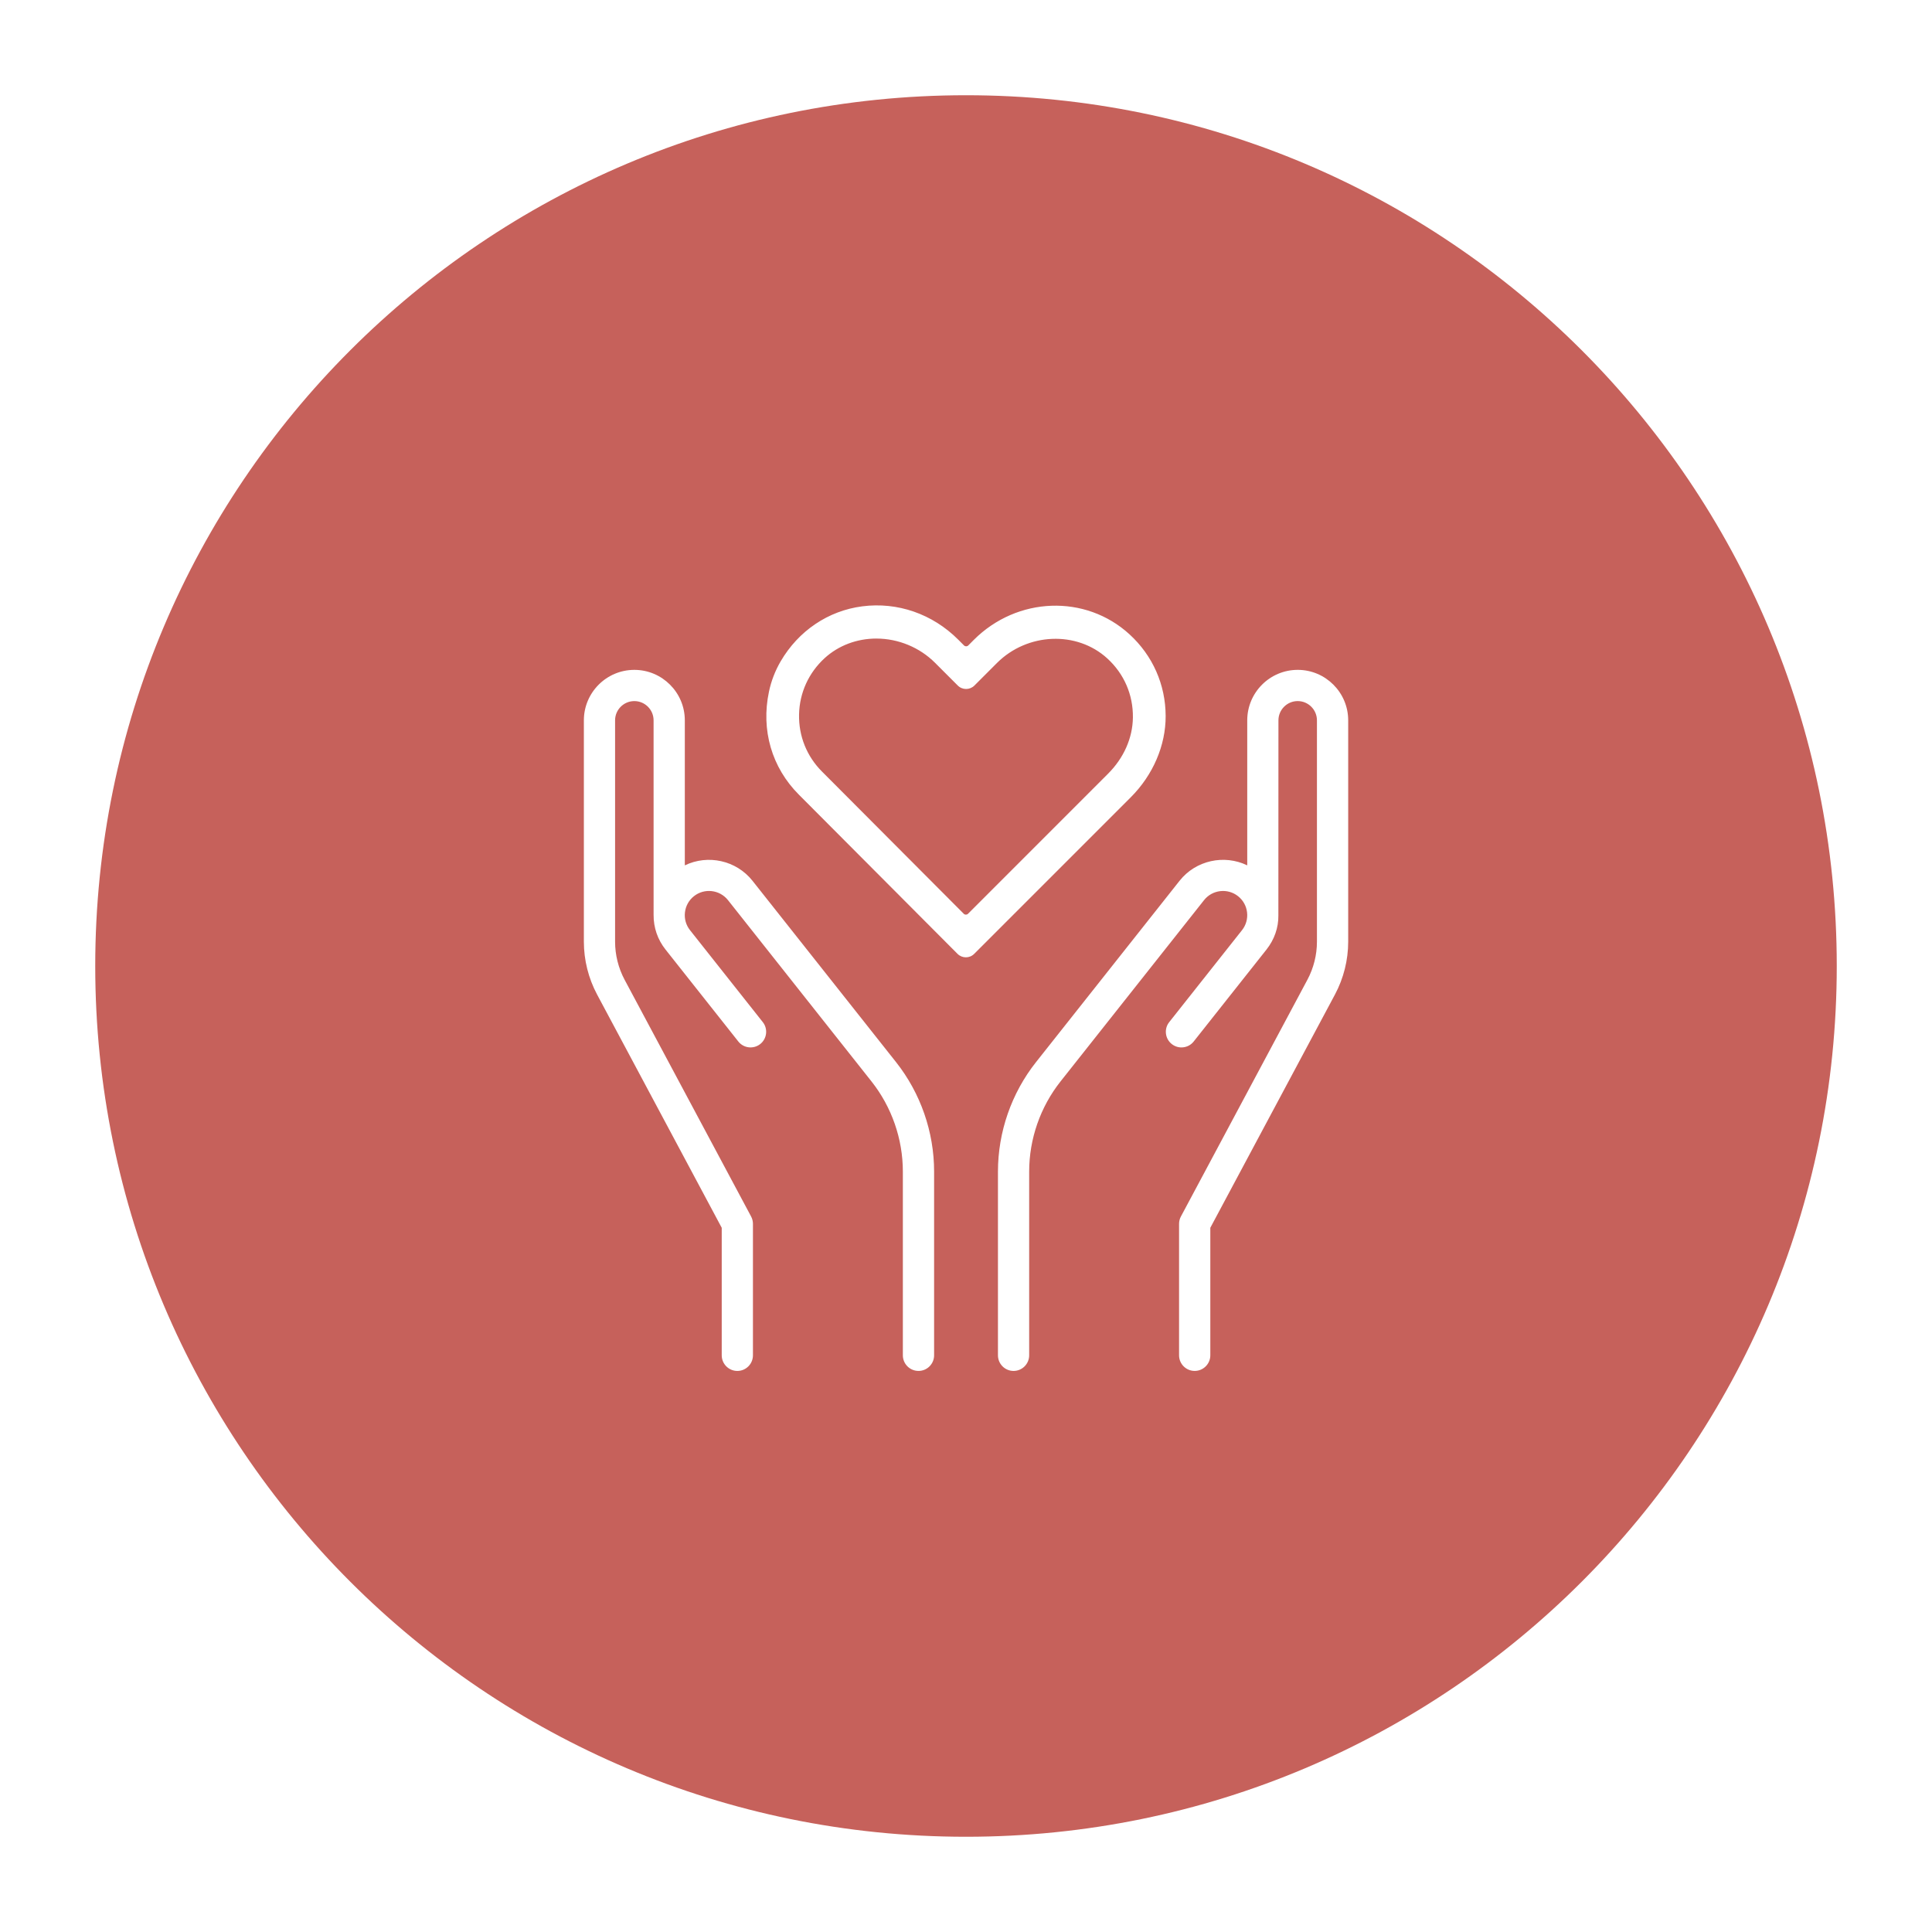 <svg fill="none" height="142" viewBox="0 0 142 142" width="142" xmlns="http://www.w3.org/2000/svg" xmlns:xlink="http://www.w3.org/1999/xlink"><filter id="a" color-interpolation-filters="sRGB" filterUnits="userSpaceOnUse" height="142" width="142" x="0" y="0"><feFlood flood-opacity="0" result="BackgroundImageFix"/><feColorMatrix in="SourceAlpha" result="hardAlpha" type="matrix" values="0 0 0 0 0 0 0 0 0 0 0 0 0 0 0 0 0 0 127 0"/><feOffset dx="-2" dy="2"/><feGaussianBlur stdDeviation="3.5"/><feComposite in2="hardAlpha" operator="out"/><feColorMatrix type="matrix" values="0 0 0 0 0 0 0 0 0 0 0 0 0 0 0 0 0 0 0.1 0"/><feBlend in2="BackgroundImageFix" mode="normal" result="effect1_dropShadow_628_291"/><feBlend in="SourceGraphic" in2="effect1_dropShadow_628_291" mode="normal" result="shape"/></filter><g filter="url(#a)"><path d="m137 69c0 35.347-28.653 64-64 64-35.344 0-64-28.653-64-64 0-35.347 28.655-64 64-64 35.347 0 64 28.653 64 64" fill="#c6615b"/><g fill="#fff"><path d="m57.054 62.933c-1.227-1.548-3.435-1.865-5.043-.777v-11.213c0-1.869-1.52-3.389-3.39-3.389s-3.39 1.521-3.39 3.389v16.268c0 1.296.323 2.586.934 3.731l9.2 17.218v9.454c0 .457.37.827.827.827.457 0 .827-.37.827-.827v-9.661c0-.136-.034-.27-.097-.39l-9.297-17.4c-.483-.906-.739-1.926-.739-2.951v-16.268c0-.957.779-1.735 1.736-1.735s1.736.778 1.736 1.735c0 0 .001 14.297.001 14.301-.006.851.273 1.672.809 2.349l5.349 6.757c.283.358.804.418 1.162.135.358-.284.419-.804.135-1.162l-5.349-6.757c-.348-.44-.504-.989-.439-1.546.065-.557.343-1.056.782-1.404.908-.718 2.231-.565 2.95.343l10.549 13.326c1.53 1.933 2.373 4.356 2.373 6.821v13.507c0 .457.37.827.827.827.457 0 .827-.37.827-.827v-13.507c0-2.837-.97-5.624-2.73-7.848z"/><path d="m69.506 98.761c-.632 0-1.147-.514-1.147-1.147v-13.507c0-2.394-.818-4.745-2.304-6.622l-10.549-13.326c-.61-.769-1.732-.899-2.5-.291-.373.295-.608.717-.663 1.19-.055.471.077.937.373 1.31l5.349 6.757c.393.496.308 1.219-.188 1.612-.496.393-1.218.309-1.611-.187l-5.349-6.757c-.582-.734-.885-1.616-.878-2.55v.002c-.001 0-.001-.54-.001-14.3 0-.78-.635-1.415-1.415-1.415-.78 0-1.415.635-1.415 1.415v16.268c0 .973.243 1.942.701 2.801l9.298 17.4c.088.166.134.353.134.541v9.661c0 .633-.515 1.147-1.147 1.147-.632 0-1.147-.514-1.147-1.147v-9.374l-9.162-17.147c-.635-1.191-.971-2.533-.971-3.882v-16.268c0-2.046 1.665-3.71 3.71-3.71s3.71 1.664 3.71 3.71v10.659c1.689-.819 3.779-.375 4.973 1.132v0l10.549 13.326c1.806 2.281 2.8 5.139 2.8 8.046v13.507c0 .633-.515 1.147-1.148 1.147zm-15.398-35.917c.714 0 1.423.314 1.9.917l10.549 13.326c1.575 1.989 2.443 4.482 2.443 7.02v13.507c0 .279.227.507.507.507s.507-.227.507-.507v-13.507c0-2.764-.945-5.48-2.661-7.649l-10.549-13.326c-1.108-1.399-3.134-1.711-4.612-.711l-.5.338v-11.816c0-1.692-1.377-3.069-3.069-3.069s-3.069 1.377-3.069 3.069v16.268c0 1.244.31 2.482.896 3.58l9.238 17.288v9.534c0 .279.227.507.507.507s.507-.227.507-.507v-9.661c0-.084-.021-.166-.059-.24l-9.298-17.399c-.508-.951-.776-2.024-.776-3.102v-16.268c0-1.133.922-2.055 2.055-2.055s2.056.922 2.056 2.055c0 0 .001 14.175.001 14.299-.006.791.25 1.534.739 2.153l5.349 6.757c.174.219.494.257.712.083.22-.173.257-.493.083-.712l-5.349-6.757c-.402-.507-.581-1.139-.507-1.781.075-.643.395-1.217.902-1.618.444-.351.973-.521 1.5-.521z"/><path d="m97.378 47.554c-1.869 0-3.39 1.521-3.39 3.389v11.213c-1.608-1.089-3.817-.771-5.043.777l-10.549 13.326c-1.761 2.224-2.731 5.011-2.731 7.848v13.507c0 .457.37.827.827.827.457 0 .827-.37.827-.827v-13.507c0-2.465.843-4.888 2.373-6.821l10.549-13.326c.719-.908 2.041-1.062 2.949-.343.44.348.718.847.782 1.404s-.091 1.106-.439 1.546l-5.349 6.757c-.283.358-.223.878.135 1.162.358.284.878.223 1.162-.135l5.349-6.757c.536-.677.815-1.498.809-2.349 0-.004.001-14.301.001-14.301 0-.957.779-1.735 1.736-1.735s1.736.778 1.736 1.735v16.268c0 1.025-.256 2.046-.739 2.951l-9.297 17.4c-.064.12-.097.254-.097.39v9.661c0 .457.37.827.827.827s.827-.37.827-.827v-9.454l9.2-17.218c.611-1.145.934-2.434.934-3.731v-16.268c0-1.869-1.52-3.389-3.39-3.389z"/><path d="m89.807 98.761c-.632 0-1.147-.514-1.147-1.147v-9.661c0-.186.046-.373.134-.539l9.298-17.402c.459-.859.702-1.827.702-2.8v-16.268c0-.78-.635-1.415-1.415-1.415s-1.415.635-1.415 1.415c-0 9.548-.002 14.331-.005 14.35.011.883-.293 1.765-.875 2.499l-5.349 6.757c-.19.24-.462.392-.767.427-.305.036-.604-.05-.844-.24-.24-.19-.392-.463-.428-.767-.035-.304.05-.605.241-.845l5.349-6.757c.295-.372.427-.838.372-1.31-.055-.472-.29-.894-.663-1.189-.769-.609-1.891-.478-2.499.291l-10.549 13.326c-1.486 1.877-2.304 4.229-2.304 6.622v13.507c0 .633-.515 1.147-1.147 1.147s-1.147-.514-1.147-1.147v-13.507c0-2.908.994-5.766 2.8-8.046l10.549-13.326c1.193-1.508 3.285-1.952 4.973-1.133v-10.659c0-2.046 1.665-3.71 3.71-3.71s3.71 1.664 3.71 3.71v16.268c0 1.349-.336 2.691-.971 3.881l-9.163 17.147v9.374c0 .633-.515 1.147-1.147 1.147zm7.571-49.874c1.133 0 2.056.922 2.056 2.055v16.268c0 1.078-.269 2.15-.777 3.102l-9.298 17.4c-.039.073-.059.156-.059.239v9.661c0 .279.227.507.507.507s.507-.227.507-.507v-9.534l.038-.071 9.2-17.218c.587-1.098.897-2.336.897-3.58v-16.268c0-1.692-1.377-3.069-3.07-3.069-1.693 0-3.069 1.377-3.069 3.069v11.816l-.5-.338c-1.478-1-3.504-.689-4.612.711l-10.549 13.326c-1.716 2.168-2.661 4.884-2.661 7.649v13.507c0 .279.227.507.507.507s.507-.227.507-.507v-13.507c0-2.537.868-5.03 2.443-7.019l10.549-13.326c.828-1.046 2.353-1.223 3.399-.396.507.401.827.976.902 1.617.074.643-.106 1.275-.507 1.782l-5.349 6.757c-.084.106-.122.239-.106.373.016.134.083.255.19.339.105.084.235.122.373.106.135-.016.255-.083.338-.189l5.35-6.757c.489-.619.745-1.361.739-2.148.001-.128.001-14.303.001-14.303 0-1.133.923-2.055 2.056-2.055z"/><path d="m66.418 44.612c-1.462 0-2.91.504-4.026 1.526-1.24 1.137-1.944 2.684-1.981 4.36-.037 1.676.595 3.252 1.782 4.438l10.415 10.449c.211.212.555.212.766.002l10.294-10.295c1.16-1.161 1.9-2.712 1.921-4.354.022-1.76-.688-3.395-1.981-4.58-2.366-2.167-6.207-2.012-8.562.345l-1.653 1.654c-.213.213-.555.213-.768 0l-1.674-1.674c-1.242-1.242-2.898-1.873-4.533-1.873zm6.954 23.271c-.212.213-.554.211-.767 0l-11.66-11.701c-1.891-1.891-2.691-4.553-2.114-7.278.157-.748.438-1.473.823-2.134 2.763-4.734 8.903-5.176 12.546-1.531l.426.427c.213.212.555.212.768 0l.406-.408c3.065-3.065 7.895-3.241 10.999-.4 1.635 1.497 2.547 3.551 2.554 5.771.007 2.161-.941 4.216-2.467 5.742z"/><path d="m72.99 68.362c-.22 0-.441-.084-.61-.251l-11.662-11.703c-1.995-1.995-2.797-4.754-2.2-7.571.164-.781.453-1.531.859-2.229 1.312-2.246 3.497-3.72 5.998-4.043 2.593-.335 5.163.557 7.051 2.446l.427.428c.089.088.228.087.315-.001l.405-.407c3.188-3.186 8.212-3.366 11.443-.41 1.706 1.563 2.651 3.696 2.658 6.006.007 2.159-.926 4.334-2.561 5.97l-11.513 11.513c-.167.168-.388.252-.609.252zm-6.545-25.224c-.328 0-.659.021-.989.064-2.336.302-4.298 1.626-5.526 3.73-.372.638-.635 1.325-.786 2.039-.551 2.601.188 5.147 2.027 6.986l11.661 11.702c.088.087.227.087.313 0l11.514-11.513c1.515-1.515 2.38-3.525 2.373-5.515-.007-2.129-.877-4.095-2.45-5.535-2.976-2.724-7.613-2.553-10.556.39l-.405.408c-.337.335-.884.336-1.221.001l-.427-.428c-1.506-1.506-3.478-2.328-5.527-2.328zm6.547 22.728c-.222 0-.444-.085-.611-.254l-10.415-10.449c-1.248-1.247-1.914-2.906-1.875-4.671.039-1.761.779-3.391 2.086-4.589 1.134-1.039 2.64-1.611 4.242-1.611 1.775 0 3.51.717 4.76 1.966l1.674 1.674c.089.088.227.088.315-0l1.653-1.654c2.474-2.476 6.513-2.636 9.005-.355 1.368 1.253 2.109 2.965 2.085 4.82-.022 1.673-.737 3.298-2.015 4.576l-10.294 10.295c-.168.167-.389.251-.609.251zm-6.575-20.933c-1.44 0-2.793.512-3.809 1.442-1.176 1.079-1.843 2.546-1.878 4.131-.035 1.589.564 3.082 1.688 4.205l10.416 10.45c.086.087.227.087.313.001l10.293-10.294c1.159-1.159 1.808-2.626 1.827-4.131.021-1.67-.645-3.211-1.877-4.339-2.241-2.053-5.884-1.902-8.119.335l-1.653 1.654c-.337.337-.885.336-1.221 0l-1.674-1.674c-1.131-1.13-2.701-1.779-4.307-1.779z"/></g></g></svg>